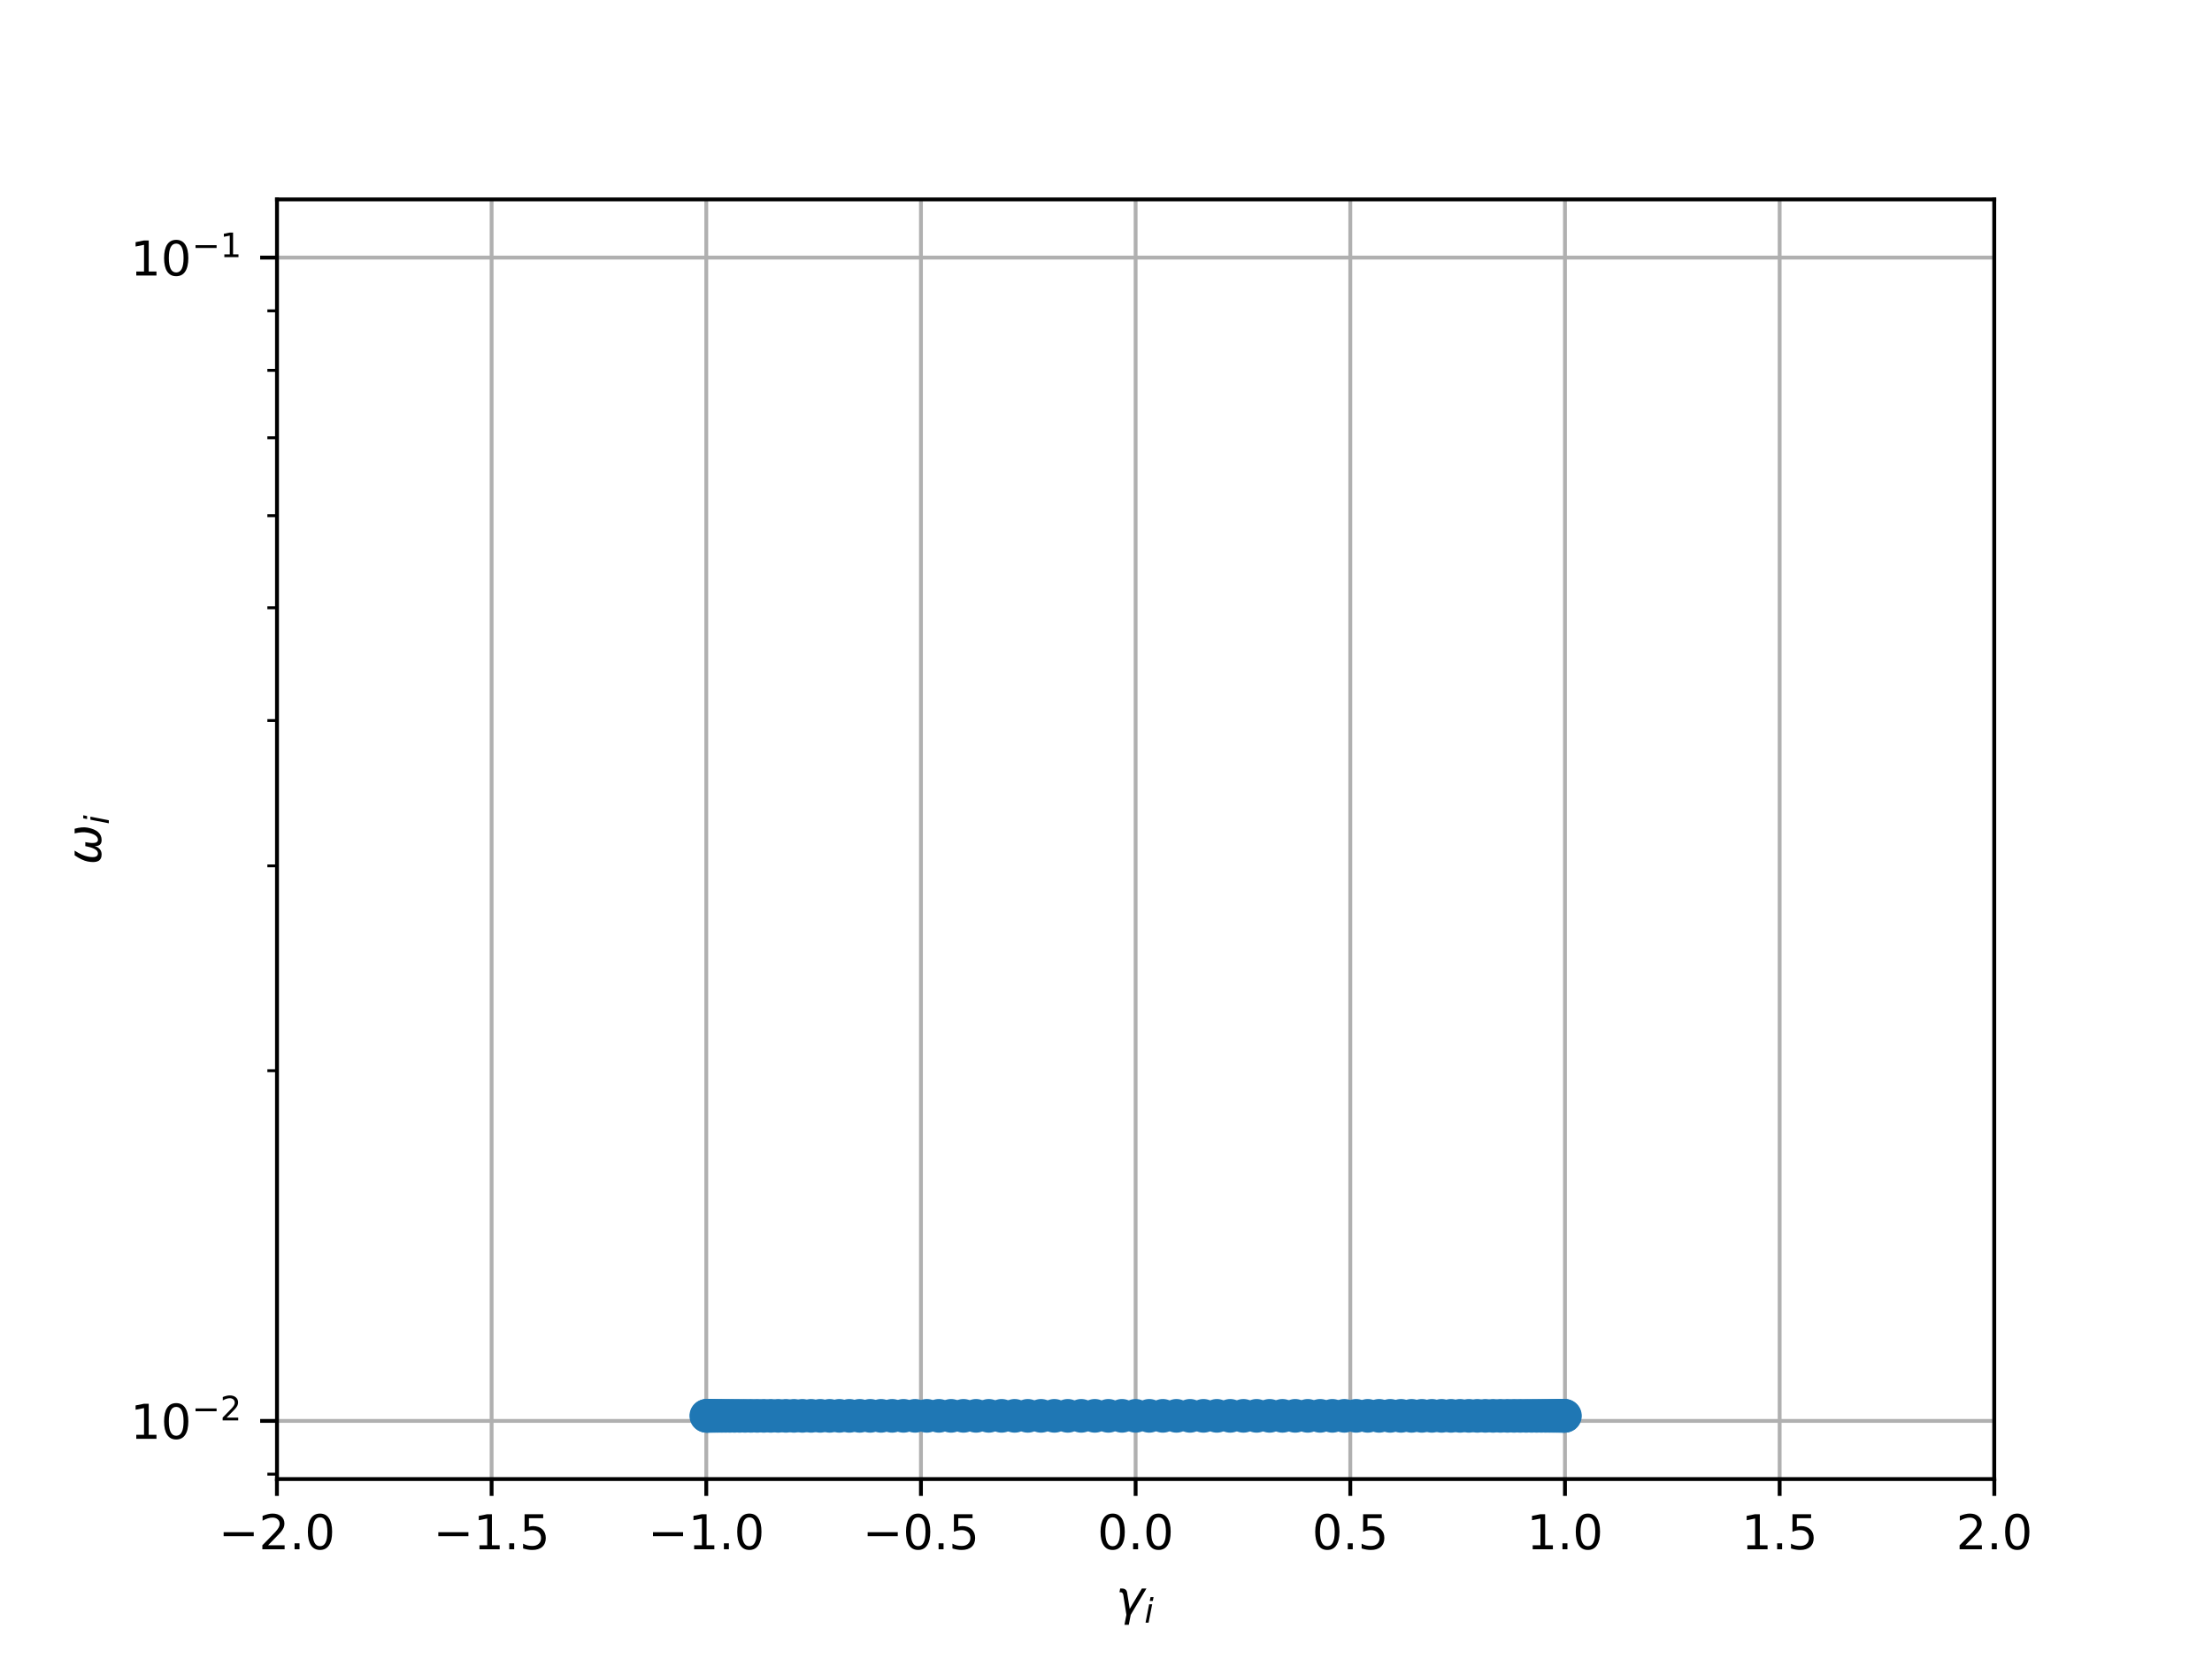 <?xml version="1.0" encoding="utf-8" standalone="no"?>
<!DOCTYPE svg PUBLIC "-//W3C//DTD SVG 1.1//EN"
  "http://www.w3.org/Graphics/SVG/1.1/DTD/svg11.dtd">
<!-- Created with matplotlib (http://matplotlib.org/) -->
<svg height="345pt" version="1.1" viewBox="0 0 460 345" width="460pt" xmlns="http://www.w3.org/2000/svg" xmlns:xlink="http://www.w3.org/1999/xlink">
 <defs>
  <style type="text/css">
*{stroke-linecap:butt;stroke-linejoin:round;}
  </style>
 </defs>
 <g id="figure_1">
  <g id="patch_1">
   <path d="M 0 345.6 
L 460.8 345.6 
L 460.8 0 
L 0 0 
z
" style="fill:#ffffff;"/>
  </g>
  <g id="axes_1">
   <g id="patch_2">
    <path d="M 57.6 307.584 
L 414.72 307.584 
L 414.72 41.472 
L 57.6 41.472 
z
" style="fill:#ffffff;"/>
   </g>
   <g id="matplotlib.axis_1">
    <g id="xtick_1">
     <g id="line2d_1">
      <path clip-path="url(#p652e2e9bdb)" d="M 57.589 307.584 
L 57.589 41.472 
" style="fill:none;stroke:#b0b0b0;stroke-linecap:square;stroke-width:0.8;"/>
     </g>
     <g id="line2d_2">
      <defs>
       <path d="M 0 0 
L 0 3.5 
" id="m9e02427ecf" style="stroke:#000000;stroke-width:0.8;"/>
      </defs>
      <g>
       <use style="stroke:#000000;stroke-width:0.8;" x="57.589" xlink:href="#m9e02427ecf" y="307.584"/>
      </g>
     </g>
     <g id="text_1">
      <!-- −2.0 -->
      <defs>
       <path d="M 10.594 35.5 
L 73.188 35.5 
L 73.188 27.203 
L 10.594 27.203 
z
" id="DejaVuSans-2212"/>
       <path d="M 19.188 8.297 
L 53.609 8.297 
L 53.609 0 
L 7.328 0 
L 7.328 8.297 
Q 12.938 14.109 22.625 23.891 
Q 32.328 33.688 34.812 36.531 
Q 39.547 41.844 41.422 45.531 
Q 43.312 49.219 43.312 52.781 
Q 43.312 58.594 39.234 62.25 
Q 35.156 65.922 28.609 65.922 
Q 23.969 65.922 18.812 64.312 
Q 13.672 62.703 7.812 59.422 
L 7.812 69.391 
Q 13.766 71.781 18.938 73 
Q 24.125 74.219 28.422 74.219 
Q 39.75 74.219 46.484 68.547 
Q 53.219 62.891 53.219 53.422 
Q 53.219 48.922 51.531 44.891 
Q 49.859 40.875 45.406 35.406 
Q 44.188 33.984 37.641 27.219 
Q 31.109 20.453 19.188 8.297 
" id="DejaVuSans-32"/>
       <path d="M 10.688 12.406 
L 21 12.406 
L 21 0 
L 10.688 0 
z
" id="DejaVuSans-2e"/>
       <path d="M 31.781 66.406 
Q 24.172 66.406 20.328 58.906 
Q 16.5 51.422 16.5 36.375 
Q 16.5 21.391 20.328 13.891 
Q 24.172 6.391 31.781 6.391 
Q 39.453 6.391 43.281 13.891 
Q 47.125 21.391 47.125 36.375 
Q 47.125 51.422 43.281 58.906 
Q 39.453 66.406 31.781 66.406 
M 31.781 74.219 
Q 44.047 74.219 50.516 64.516 
Q 56.984 54.828 56.984 36.375 
Q 56.984 17.969 50.516 8.266 
Q 44.047 -1.422 31.781 -1.422 
Q 19.531 -1.422 13.062 8.266 
Q 6.594 17.969 6.594 36.375 
Q 6.594 54.828 13.062 64.516 
Q 19.531 74.219 31.781 74.219 
" id="DejaVuSans-30"/>
      </defs>
      <g transform="translate(45.447 322.182)scale(0.1 -0.1)">
       <use xlink:href="#DejaVuSans-2212"/>
       <use x="83.789" xlink:href="#DejaVuSans-32"/>
       <use x="147.412" xlink:href="#DejaVuSans-2e"/>
       <use x="179.199" xlink:href="#DejaVuSans-30"/>
      </g>
     </g>
    </g>
    <g id="xtick_2">
     <g id="line2d_3">
      <path clip-path="url(#p652e2e9bdb)" d="M 102.232 307.584 
L 102.232 41.472 
" style="fill:none;stroke:#b0b0b0;stroke-linecap:square;stroke-width:0.8;"/>
     </g>
     <g id="line2d_4">
      <g>
       <use style="stroke:#000000;stroke-width:0.8;" x="102.232" xlink:href="#m9e02427ecf" y="307.584"/>
      </g>
     </g>
     <g id="text_2">
      <!-- −1.5 -->
      <defs>
       <path d="M 12.406 8.297 
L 28.516 8.297 
L 28.516 63.922 
L 10.984 60.406 
L 10.984 69.391 
L 28.422 72.906 
L 38.281 72.906 
L 38.281 8.297 
L 54.391 8.297 
L 54.391 0 
L 12.406 0 
z
" id="DejaVuSans-31"/>
       <path d="M 10.797 72.906 
L 49.516 72.906 
L 49.516 64.594 
L 19.828 64.594 
L 19.828 46.734 
Q 21.969 47.469 24.109 47.828 
Q 26.266 48.188 28.422 48.188 
Q 40.625 48.188 47.75 41.5 
Q 54.891 34.812 54.891 23.391 
Q 54.891 11.625 47.562 5.094 
Q 40.234 -1.422 26.906 -1.422 
Q 22.312 -1.422 17.547 -0.641 
Q 12.797 0.141 7.719 1.703 
L 7.719 11.625 
Q 12.109 9.234 16.797 8.062 
Q 21.484 6.891 26.703 6.891 
Q 35.156 6.891 40.078 11.328 
Q 45.016 15.766 45.016 23.391 
Q 45.016 31 40.078 35.438 
Q 35.156 39.891 26.703 39.891 
Q 22.75 39.891 18.812 39.016 
Q 14.891 38.141 10.797 36.281 
z
" id="DejaVuSans-35"/>
      </defs>
      <g transform="translate(90.09 322.182)scale(0.1 -0.1)">
       <use xlink:href="#DejaVuSans-2212"/>
       <use x="83.789" xlink:href="#DejaVuSans-31"/>
       <use x="147.412" xlink:href="#DejaVuSans-2e"/>
       <use x="179.199" xlink:href="#DejaVuSans-35"/>
      </g>
     </g>
    </g>
    <g id="xtick_3">
     <g id="line2d_5">
      <path clip-path="url(#p652e2e9bdb)" d="M 146.874 307.584 
L 146.874 41.472 
" style="fill:none;stroke:#b0b0b0;stroke-linecap:square;stroke-width:0.8;"/>
     </g>
     <g id="line2d_6">
      <g>
       <use style="stroke:#000000;stroke-width:0.8;" x="146.874" xlink:href="#m9e02427ecf" y="307.584"/>
      </g>
     </g>
     <g id="text_3">
      <!-- −1.0 -->
      <g transform="translate(134.733 322.182)scale(0.1 -0.1)">
       <use xlink:href="#DejaVuSans-2212"/>
       <use x="83.789" xlink:href="#DejaVuSans-31"/>
       <use x="147.412" xlink:href="#DejaVuSans-2e"/>
       <use x="179.199" xlink:href="#DejaVuSans-30"/>
      </g>
     </g>
    </g>
    <g id="xtick_4">
     <g id="line2d_7">
      <path clip-path="url(#p652e2e9bdb)" d="M 191.517 307.584 
L 191.517 41.472 
" style="fill:none;stroke:#b0b0b0;stroke-linecap:square;stroke-width:0.8;"/>
     </g>
     <g id="line2d_8">
      <g>
       <use style="stroke:#000000;stroke-width:0.8;" x="191.517" xlink:href="#m9e02427ecf" y="307.584"/>
      </g>
     </g>
     <g id="text_4">
      <!-- −0.5 -->
      <g transform="translate(179.376 322.182)scale(0.1 -0.1)">
       <use xlink:href="#DejaVuSans-2212"/>
       <use x="83.789" xlink:href="#DejaVuSans-30"/>
       <use x="147.412" xlink:href="#DejaVuSans-2e"/>
       <use x="179.199" xlink:href="#DejaVuSans-35"/>
      </g>
     </g>
    </g>
    <g id="xtick_5">
     <g id="line2d_9">
      <path clip-path="url(#p652e2e9bdb)" d="M 236.16 307.584 
L 236.16 41.472 
" style="fill:none;stroke:#b0b0b0;stroke-linecap:square;stroke-width:0.8;"/>
     </g>
     <g id="line2d_10">
      <g>
       <use style="stroke:#000000;stroke-width:0.8;" x="236.16" xlink:href="#m9e02427ecf" y="307.584"/>
      </g>
     </g>
     <g id="text_5">
      <!-- 0.0 -->
      <g transform="translate(228.208 322.182)scale(0.1 -0.1)">
       <use xlink:href="#DejaVuSans-30"/>
       <use x="63.623" xlink:href="#DejaVuSans-2e"/>
       <use x="95.41" xlink:href="#DejaVuSans-30"/>
      </g>
     </g>
    </g>
    <g id="xtick_6">
     <g id="line2d_11">
      <path clip-path="url(#p652e2e9bdb)" d="M 280.803 307.584 
L 280.803 41.472 
" style="fill:none;stroke:#b0b0b0;stroke-linecap:square;stroke-width:0.8;"/>
     </g>
     <g id="line2d_12">
      <g>
       <use style="stroke:#000000;stroke-width:0.8;" x="280.803" xlink:href="#m9e02427ecf" y="307.584"/>
      </g>
     </g>
     <g id="text_6">
      <!-- 0.5 -->
      <g transform="translate(272.851 322.182)scale(0.1 -0.1)">
       <use xlink:href="#DejaVuSans-30"/>
       <use x="63.623" xlink:href="#DejaVuSans-2e"/>
       <use x="95.41" xlink:href="#DejaVuSans-35"/>
      </g>
     </g>
    </g>
    <g id="xtick_7">
     <g id="line2d_13">
      <path clip-path="url(#p652e2e9bdb)" d="M 325.446 307.584 
L 325.446 41.472 
" style="fill:none;stroke:#b0b0b0;stroke-linecap:square;stroke-width:0.8;"/>
     </g>
     <g id="line2d_14">
      <g>
       <use style="stroke:#000000;stroke-width:0.8;" x="325.446" xlink:href="#m9e02427ecf" y="307.584"/>
      </g>
     </g>
     <g id="text_7">
      <!-- 1.0 -->
      <g transform="translate(317.494 322.182)scale(0.1 -0.1)">
       <use xlink:href="#DejaVuSans-31"/>
       <use x="63.623" xlink:href="#DejaVuSans-2e"/>
       <use x="95.41" xlink:href="#DejaVuSans-30"/>
      </g>
     </g>
    </g>
    <g id="xtick_8">
     <g id="line2d_15">
      <path clip-path="url(#p652e2e9bdb)" d="M 370.088 307.584 
L 370.088 41.472 
" style="fill:none;stroke:#b0b0b0;stroke-linecap:square;stroke-width:0.8;"/>
     </g>
     <g id="line2d_16">
      <g>
       <use style="stroke:#000000;stroke-width:0.8;" x="370.088" xlink:href="#m9e02427ecf" y="307.584"/>
      </g>
     </g>
     <g id="text_8">
      <!-- 1.5 -->
      <g transform="translate(362.137 322.182)scale(0.1 -0.1)">
       <use xlink:href="#DejaVuSans-31"/>
       <use x="63.623" xlink:href="#DejaVuSans-2e"/>
       <use x="95.41" xlink:href="#DejaVuSans-35"/>
      </g>
     </g>
    </g>
    <g id="xtick_9">
     <g id="line2d_17">
      <path clip-path="url(#p652e2e9bdb)" d="M 414.731 307.584 
L 414.731 41.472 
" style="fill:none;stroke:#b0b0b0;stroke-linecap:square;stroke-width:0.8;"/>
     </g>
     <g id="line2d_18">
      <g>
       <use style="stroke:#000000;stroke-width:0.8;" x="414.731" xlink:href="#m9e02427ecf" y="307.584"/>
      </g>
     </g>
     <g id="text_9">
      <!-- 2.0 -->
      <g transform="translate(406.78 322.182)scale(0.1 -0.1)">
       <use xlink:href="#DejaVuSans-32"/>
       <use x="63.623" xlink:href="#DejaVuSans-2e"/>
       <use x="95.41" xlink:href="#DejaVuSans-30"/>
      </g>
     </g>
    </g>
    <g id="text_10">
     <!-- $\gamma_i$ -->
     <defs>
      <path d="M 23.297 46.094 
L 28.719 12.312 
L 54 54.688 
L 63.531 54.688 
L 30.812 0 
L 26.766 -20.797 
L 17.781 -20.797 
L 21.828 0 
L 15.438 40.828 
Q 14.453 46.969 9.812 46.969 
L 7.422 46.969 
L 8.891 54.688 
L 12.312 54.688 
Q 21.922 54.688 23.297 46.094 
" id="DejaVuSans-Oblique-3b3"/>
      <path d="M 18.312 75.984 
L 27.297 75.984 
L 25.094 64.594 
L 16.109 64.594 
z
M 14.203 54.688 
L 23.188 54.688 
L 12.5 0 
L 3.516 0 
z
" id="DejaVuSans-Oblique-69"/>
     </defs>
     <g transform="translate(232.06 335.84)scale(0.1 -0.1)">
      <use transform="translate(0 0.312)" xlink:href="#DejaVuSans-Oblique-3b3"/>
      <use transform="translate(59.18 -16.094)scale(0.7)" xlink:href="#DejaVuSans-Oblique-69"/>
     </g>
    </g>
   </g>
   <g id="matplotlib.axis_2">
    <g id="ytick_1">
     <g id="line2d_19">
      <path clip-path="url(#p652e2e9bdb)" d="M 57.6 295.488 
L 414.72 295.488 
" style="fill:none;stroke:#b0b0b0;stroke-linecap:square;stroke-width:0.8;"/>
     </g>
     <g id="line2d_20">
      <defs>
       <path d="M 0 0 
L -3.5 0 
" id="mea5ae3b712" style="stroke:#000000;stroke-width:0.8;"/>
      </defs>
      <g>
       <use style="stroke:#000000;stroke-width:0.8;" x="57.6" xlink:href="#mea5ae3b712" y="295.488"/>
      </g>
     </g>
     <g id="text_11">
      <!-- ${10^{-2}}$ -->
      <g transform="translate(27.1 299.287)scale(0.1 -0.1)">
       <use transform="translate(0 0.766)" xlink:href="#DejaVuSans-31"/>
       <use transform="translate(63.623 0.766)" xlink:href="#DejaVuSans-30"/>
       <use transform="translate(128.203 39.047)scale(0.7)" xlink:href="#DejaVuSans-2212"/>
       <use transform="translate(186.855 39.047)scale(0.7)" xlink:href="#DejaVuSans-32"/>
      </g>
     </g>
    </g>
    <g id="ytick_2">
     <g id="line2d_21">
      <path clip-path="url(#p652e2e9bdb)" d="M 57.6 53.568 
L 414.72 53.568 
" style="fill:none;stroke:#b0b0b0;stroke-linecap:square;stroke-width:0.8;"/>
     </g>
     <g id="line2d_22">
      <g>
       <use style="stroke:#000000;stroke-width:0.8;" x="57.6" xlink:href="#mea5ae3b712" y="53.568"/>
      </g>
     </g>
     <g id="text_12">
      <!-- ${10^{-1}}$ -->
      <g transform="translate(27.1 57.367)scale(0.1 -0.1)">
       <use transform="translate(0 0.684)" xlink:href="#DejaVuSans-31"/>
       <use transform="translate(63.623 0.684)" xlink:href="#DejaVuSans-30"/>
       <use transform="translate(128.203 38.966)scale(0.7)" xlink:href="#DejaVuSans-2212"/>
       <use transform="translate(186.855 38.966)scale(0.7)" xlink:href="#DejaVuSans-31"/>
      </g>
     </g>
    </g>
    <g id="ytick_3">
     <g id="line2d_23">
      <defs>
       <path d="M 0 0 
L -2 0 
" id="m9ca2d481cc" style="stroke:#000000;stroke-width:0.6;"/>
      </defs>
      <g>
       <use style="stroke:#000000;stroke-width:0.6;" x="57.6" xlink:href="#m9ca2d481cc" y="306.558"/>
      </g>
     </g>
    </g>
    <g id="ytick_4">
     <g id="line2d_24">
      <g>
       <use style="stroke:#000000;stroke-width:0.6;" x="57.6" xlink:href="#m9ca2d481cc" y="222.663"/>
      </g>
     </g>
    </g>
    <g id="ytick_5">
     <g id="line2d_25">
      <g>
       <use style="stroke:#000000;stroke-width:0.6;" x="57.6" xlink:href="#m9ca2d481cc" y="180.063"/>
      </g>
     </g>
    </g>
    <g id="ytick_6">
     <g id="line2d_26">
      <g>
       <use style="stroke:#000000;stroke-width:0.6;" x="57.6" xlink:href="#m9ca2d481cc" y="149.838"/>
      </g>
     </g>
    </g>
    <g id="ytick_7">
     <g id="line2d_27">
      <g>
       <use style="stroke:#000000;stroke-width:0.6;" x="57.6" xlink:href="#m9ca2d481cc" y="126.393"/>
      </g>
     </g>
    </g>
    <g id="ytick_8">
     <g id="line2d_28">
      <g>
       <use style="stroke:#000000;stroke-width:0.6;" x="57.6" xlink:href="#m9ca2d481cc" y="107.238"/>
      </g>
     </g>
    </g>
    <g id="ytick_9">
     <g id="line2d_29">
      <g>
       <use style="stroke:#000000;stroke-width:0.6;" x="57.6" xlink:href="#m9ca2d481cc" y="91.042"/>
      </g>
     </g>
    </g>
    <g id="ytick_10">
     <g id="line2d_30">
      <g>
       <use style="stroke:#000000;stroke-width:0.6;" x="57.6" xlink:href="#m9ca2d481cc" y="77.012"/>
      </g>
     </g>
    </g>
    <g id="ytick_11">
     <g id="line2d_31">
      <g>
       <use style="stroke:#000000;stroke-width:0.6;" x="57.6" xlink:href="#m9ca2d481cc" y="64.638"/>
      </g>
     </g>
    </g>
    <g id="text_13">
     <!-- $\omega_i$ -->
     <defs>
      <path d="M 21.391 -1.422 
Q 1.125 -1.422 6.781 27.594 
Q 8.984 39.062 19.625 54.688 
L 29.297 54.688 
Q 19.234 39.062 17 27.344 
Q 12.797 6.203 23.734 6.203 
Q 33.844 6.203 38.719 32.469 
L 47.016 32.469 
Q 41.703 6.062 51.812 6.203 
Q 62.703 6.297 66.797 27.344 
Q 69.047 39.062 65.141 54.688 
L 74.812 54.688 
Q 79.297 39.062 77.094 27.594 
Q 71.531 -1.469 51.219 -1.422 
Q 37.938 -1.375 39.109 13.188 
Q 34.281 -1.422 21.391 -1.422 
" id="DejaVuSans-Oblique-3c9"/>
     </defs>
     <g transform="translate(21.02 179.828)rotate(-90)scale(0.1 -0.1)">
      <use transform="translate(0 0.312)" xlink:href="#DejaVuSans-Oblique-3c9"/>
      <use transform="translate(83.74 -16.094)scale(0.7)" xlink:href="#DejaVuSans-Oblique-69"/>
     </g>
    </g>
   </g>
   <g id="line2d_32">
    <defs>
     <path d="M 0 3 
C 0.796 3 1.559 2.684 2.121 2.121 
C 2.684 1.559 3 0.796 3 0 
C 3 -0.796 2.684 -1.559 2.121 -2.121 
C 1.559 -2.684 0.796 -3 0 -3 
C -0.796 -3 -1.559 -2.684 -2.121 -2.121 
C -2.684 -1.559 -3 -0.796 -3 0 
C -3 0.796 -2.684 1.559 -2.121 2.121 
C -1.559 2.684 -0.796 3 0 3 
z
" id="m4cf110220d" style="stroke:#1f77b4;"/>
    </defs>
    <g clip-path="url(#p652e2e9bdb)">
     <use style="fill:#1f77b4;stroke:#1f77b4;" x="324.895" xlink:href="#m4cf110220d" y="294.432"/>
     <use style="fill:#1f77b4;stroke:#1f77b4;" x="151.785" xlink:href="#m4cf110220d" y="294.432"/>
     <use style="fill:#1f77b4;stroke:#1f77b4;" x="154.943" xlink:href="#m4cf110220d" y="294.432"/>
     <use style="fill:#1f77b4;stroke:#1f77b4;" x="325.434" xlink:href="#m4cf110220d" y="294.432"/>
     <use style="fill:#1f77b4;stroke:#1f77b4;" x="318.513" xlink:href="#m4cf110220d" y="294.432"/>
     <use style="fill:#1f77b4;stroke:#1f77b4;" x="321.419" xlink:href="#m4cf110220d" y="294.432"/>
     <use style="fill:#1f77b4;stroke:#1f77b4;" x="146.886" xlink:href="#m4cf110220d" y="294.432"/>
     <use style="fill:#1f77b4;stroke:#1f77b4;" x="153.807" xlink:href="#m4cf110220d" y="294.432"/>
     <use style="fill:#1f77b4;stroke:#1f77b4;" x="152.754" xlink:href="#m4cf110220d" y="294.432"/>
     <use style="fill:#1f77b4;stroke:#1f77b4;" x="312.028" xlink:href="#m4cf110220d" y="294.432"/>
     <use style="fill:#1f77b4;stroke:#1f77b4;" x="313.484" xlink:href="#m4cf110220d" y="294.432"/>
     <use style="fill:#1f77b4;stroke:#1f77b4;" x="324.089" xlink:href="#m4cf110220d" y="294.432"/>
     <use style="fill:#1f77b4;stroke:#1f77b4;" x="157.459" xlink:href="#m4cf110220d" y="294.432"/>
     <use style="fill:#1f77b4;stroke:#1f77b4;" x="158.836" xlink:href="#m4cf110220d" y="294.432"/>
     <use style="fill:#1f77b4;stroke:#1f77b4;" x="147.783" xlink:href="#m4cf110220d" y="294.432"/>
     <use style="fill:#1f77b4;stroke:#1f77b4;" x="314.861" xlink:href="#m4cf110220d" y="294.432"/>
     <use style="fill:#1f77b4;stroke:#1f77b4;" x="319.566" xlink:href="#m4cf110220d" y="294.432"/>
     <use style="fill:#1f77b4;stroke:#1f77b4;" x="325.165" xlink:href="#m4cf110220d" y="294.432"/>
     <use style="fill:#1f77b4;stroke:#1f77b4;" x="166.861" xlink:href="#m4cf110220d" y="294.432"/>
     <use style="fill:#1f77b4;stroke:#1f77b4;" x="156.161" xlink:href="#m4cf110220d" y="294.432"/>
     <use style="fill:#1f77b4;stroke:#1f77b4;" x="320.535" xlink:href="#m4cf110220d" y="294.432"/>
     <use style="fill:#1f77b4;stroke:#1f77b4;" x="307.21" xlink:href="#m4cf110220d" y="294.432"/>
     <use style="fill:#1f77b4;stroke:#1f77b4;" x="150.103" xlink:href="#m4cf110220d" y="294.432"/>
     <use style="fill:#1f77b4;stroke:#1f77b4;" x="160.292" xlink:href="#m4cf110220d" y="294.432"/>
     <use style="fill:#1f77b4;stroke:#1f77b4;" x="165.11" xlink:href="#m4cf110220d" y="294.432"/>
     <use style="fill:#1f77b4;stroke:#1f77b4;" x="147.155" xlink:href="#m4cf110220d" y="294.432"/>
     <use style="fill:#1f77b4;stroke:#1f77b4;" x="305.459" xlink:href="#m4cf110220d" y="294.432"/>
     <use style="fill:#1f77b4;stroke:#1f77b4;" x="310.497" xlink:href="#m4cf110220d" y="294.432"/>
     <use style="fill:#1f77b4;stroke:#1f77b4;" x="149.391" xlink:href="#m4cf110220d" y="294.432"/>
     <use style="fill:#1f77b4;stroke:#1f77b4;" x="180.967" xlink:href="#m4cf110220d" y="294.432"/>
     <use style="fill:#1f77b4;stroke:#1f77b4;" x="325.344" xlink:href="#m4cf110220d" y="294.432"/>
     <use style="fill:#1f77b4;stroke:#1f77b4;" x="308.89" xlink:href="#m4cf110220d" y="294.432"/>
     <use style="fill:#1f77b4;stroke:#1f77b4;" x="299.793" xlink:href="#m4cf110220d" y="294.432"/>
     <use style="fill:#1f77b4;stroke:#1f77b4;" x="148.767" xlink:href="#m4cf110220d" y="294.432"/>
     <use style="fill:#1f77b4;stroke:#1f77b4;" x="170.572" xlink:href="#m4cf110220d" y="294.432"/>
     <use style="fill:#1f77b4;stroke:#1f77b4;" x="168.682" xlink:href="#m4cf110220d" y="294.432"/>
     <use style="fill:#1f77b4;stroke:#1f77b4;" x="146.976" xlink:href="#m4cf110220d" y="294.432"/>
     <use style="fill:#1f77b4;stroke:#1f77b4;" x="293.552" xlink:href="#m4cf110220d" y="294.432"/>
     <use style="fill:#1f77b4;stroke:#1f77b4;" x="316.159" xlink:href="#m4cf110220d" y="294.432"/>
     <use style="fill:#1f77b4;stroke:#1f77b4;" x="150.901" xlink:href="#m4cf110220d" y="294.432"/>
     <use style="fill:#1f77b4;stroke:#1f77b4;" x="183.222" xlink:href="#m4cf110220d" y="294.432"/>
     <use style="fill:#1f77b4;stroke:#1f77b4;" x="284.431" xlink:href="#m4cf110220d" y="294.432"/>
     <use style="fill:#1f77b4;stroke:#1f77b4;" x="295.693" xlink:href="#m4cf110220d" y="294.432"/>
     <use style="fill:#1f77b4;stroke:#1f77b4;" x="291.353" xlink:href="#m4cf110220d" y="294.432"/>
     <use style="fill:#1f77b4;stroke:#1f77b4;" x="148.231" xlink:href="#m4cf110220d" y="294.432"/>
     <use style="fill:#1f77b4;stroke:#1f77b4;" x="185.53" xlink:href="#m4cf110220d" y="294.432"/>
     <use style="fill:#1f77b4;stroke:#1f77b4;" x="161.823" xlink:href="#m4cf110220d" y="294.432"/>
     <use style="fill:#1f77b4;stroke:#1f77b4;" x="301.748" xlink:href="#m4cf110220d" y="294.432"/>
     <use style="fill:#1f77b4;stroke:#1f77b4;" x="282.024" xlink:href="#m4cf110220d" y="294.432"/>
     <use style="fill:#1f77b4;stroke:#1f77b4;" x="172.527" xlink:href="#m4cf110220d" y="294.432"/>
     <use style="fill:#1f77b4;stroke:#1f77b4;" x="174.546" xlink:href="#m4cf110220d" y="294.432"/>
     <use style="fill:#1f77b4;stroke:#1f77b4;" x="187.889" xlink:href="#m4cf110220d" y="294.432"/>
     <use style="fill:#1f77b4;stroke:#1f77b4;" x="322.217" xlink:href="#m4cf110220d" y="294.432"/>
     <use style="fill:#1f77b4;stroke:#1f77b4;" x="289.098" xlink:href="#m4cf110220d" y="294.432"/>
     <use style="fill:#1f77b4;stroke:#1f77b4;" x="286.79" xlink:href="#m4cf110220d" y="294.432"/>
     <use style="fill:#1f77b4;stroke:#1f77b4;" x="163.43" xlink:href="#m4cf110220d" y="294.432"/>
     <use style="fill:#1f77b4;stroke:#1f77b4;" x="192.75" xlink:href="#m4cf110220d" y="294.432"/>
     <use style="fill:#1f77b4;stroke:#1f77b4;" x="176.627" xlink:href="#m4cf110220d" y="294.432"/>
     <use style="fill:#1f77b4;stroke:#1f77b4;" x="317.377" xlink:href="#m4cf110220d" y="294.432"/>
     <use style="fill:#1f77b4;stroke:#1f77b4;" x="274.535" xlink:href="#m4cf110220d" y="294.432"/>
     <use style="fill:#1f77b4;stroke:#1f77b4;" x="322.929" xlink:href="#m4cf110220d" y="294.432"/>
     <use style="fill:#1f77b4;stroke:#1f77b4;" x="190.296" xlink:href="#m4cf110220d" y="294.432"/>
     <use style="fill:#1f77b4;stroke:#1f77b4;" x="195.247" xlink:href="#m4cf110220d" y="294.432"/>
     <use style="fill:#1f77b4;stroke:#1f77b4;" x="147.425" xlink:href="#m4cf110220d" y="294.432"/>
     <use style="fill:#1f77b4;stroke:#1f77b4;" x="277.073" xlink:href="#m4cf110220d" y="294.432"/>
     <use style="fill:#1f77b4;stroke:#1f77b4;" x="279.57" xlink:href="#m4cf110220d" y="294.432"/>
     <use style="fill:#1f77b4;stroke:#1f77b4;" x="324.537" xlink:href="#m4cf110220d" y="294.432"/>
     <use style="fill:#1f77b4;stroke:#1f77b4;" x="202.976" xlink:href="#m4cf110220d" y="294.432"/>
     <use style="fill:#1f77b4;stroke:#1f77b4;" x="219.263" xlink:href="#m4cf110220d" y="294.432"/>
     <use style="fill:#1f77b4;stroke:#1f77b4;" x="323.553" xlink:href="#m4cf110220d" y="294.432"/>
     <use style="fill:#1f77b4;stroke:#1f77b4;" x="269.344" xlink:href="#m4cf110220d" y="294.432"/>
     <use style="fill:#1f77b4;stroke:#1f77b4;" x="303.638" xlink:href="#m4cf110220d" y="294.432"/>
     <use style="fill:#1f77b4;stroke:#1f77b4;" x="216.489" xlink:href="#m4cf110220d" y="294.432"/>
     <use style="fill:#1f77b4;stroke:#1f77b4;" x="205.623" xlink:href="#m4cf110220d" y="294.432"/>
     <use style="fill:#1f77b4;stroke:#1f77b4;" x="233.327" xlink:href="#m4cf110220d" y="294.432"/>
     <use style="fill:#1f77b4;stroke:#1f77b4;" x="271.957" xlink:href="#m4cf110220d" y="294.432"/>
     <use style="fill:#1f77b4;stroke:#1f77b4;" x="297.774" xlink:href="#m4cf110220d" y="294.432"/>
     <use style="fill:#1f77b4;stroke:#1f77b4;" x="224.857" xlink:href="#m4cf110220d" y="294.432"/>
     <use style="fill:#1f77b4;stroke:#1f77b4;" x="208.3" xlink:href="#m4cf110220d" y="294.432"/>
     <use style="fill:#1f77b4;stroke:#1f77b4;" x="178.768" xlink:href="#m4cf110220d" y="294.432"/>
     <use style="fill:#1f77b4;stroke:#1f77b4;" x="266.697" xlink:href="#m4cf110220d" y="294.432"/>
     <use style="fill:#1f77b4;stroke:#1f77b4;" x="258.584" xlink:href="#m4cf110220d" y="294.432"/>
     <use style="fill:#1f77b4;stroke:#1f77b4;" x="236.16" xlink:href="#m4cf110220d" y="294.432"/>
     <use style="fill:#1f77b4;stroke:#1f77b4;" x="197.785" xlink:href="#m4cf110220d" y="294.432"/>
     <use style="fill:#1f77b4;stroke:#1f77b4;" x="200.363" xlink:href="#m4cf110220d" y="294.432"/>
     <use style="fill:#1f77b4;stroke:#1f77b4;" x="244.647" xlink:href="#m4cf110220d" y="294.432"/>
     <use style="fill:#1f77b4;stroke:#1f77b4;" x="261.315" xlink:href="#m4cf110220d" y="294.432"/>
     <use style="fill:#1f77b4;stroke:#1f77b4;" x="264.02" xlink:href="#m4cf110220d" y="294.432"/>
     <use style="fill:#1f77b4;stroke:#1f77b4;" x="230.497" xlink:href="#m4cf110220d" y="294.432"/>
     <use style="fill:#1f77b4;stroke:#1f77b4;" x="211.005" xlink:href="#m4cf110220d" y="294.432"/>
     <use style="fill:#1f77b4;stroke:#1f77b4;" x="222.053" xlink:href="#m4cf110220d" y="294.432"/>
     <use style="fill:#1f77b4;stroke:#1f77b4;" x="250.267" xlink:href="#m4cf110220d" y="294.432"/>
     <use style="fill:#1f77b4;stroke:#1f77b4;" x="253.057" xlink:href="#m4cf110220d" y="294.432"/>
     <use style="fill:#1f77b4;stroke:#1f77b4;" x="241.823" xlink:href="#m4cf110220d" y="294.432"/>
     <use style="fill:#1f77b4;stroke:#1f77b4;" x="213.736" xlink:href="#m4cf110220d" y="294.432"/>
     <use style="fill:#1f77b4;stroke:#1f77b4;" x="227.673" xlink:href="#m4cf110220d" y="294.432"/>
     <use style="fill:#1f77b4;stroke:#1f77b4;" x="238.993" xlink:href="#m4cf110220d" y="294.432"/>
     <use style="fill:#1f77b4;stroke:#1f77b4;" x="255.831" xlink:href="#m4cf110220d" y="294.432"/>
     <use style="fill:#1f77b4;stroke:#1f77b4;" x="247.463" xlink:href="#m4cf110220d" y="294.432"/>
    </g>
   </g>
   <g id="patch_3">
    <path d="M 57.6 307.584 
L 57.6 41.472 
" style="fill:none;stroke:#000000;stroke-linecap:square;stroke-linejoin:miter;stroke-width:0.8;"/>
   </g>
   <g id="patch_4">
    <path d="M 414.72 307.584 
L 414.72 41.472 
" style="fill:none;stroke:#000000;stroke-linecap:square;stroke-linejoin:miter;stroke-width:0.8;"/>
   </g>
   <g id="patch_5">
    <path d="M 57.6 307.584 
L 414.72 307.584 
" style="fill:none;stroke:#000000;stroke-linecap:square;stroke-linejoin:miter;stroke-width:0.8;"/>
   </g>
   <g id="patch_6">
    <path d="M 57.6 41.472 
L 414.72 41.472 
" style="fill:none;stroke:#000000;stroke-linecap:square;stroke-linejoin:miter;stroke-width:0.8;"/>
   </g>
  </g>
 </g>
 <defs>
  <clipPath id="p652e2e9bdb">
   <rect height="266.112" width="357.12" x="57.6" y="41.472"/>
  </clipPath>
 </defs>
</svg>
